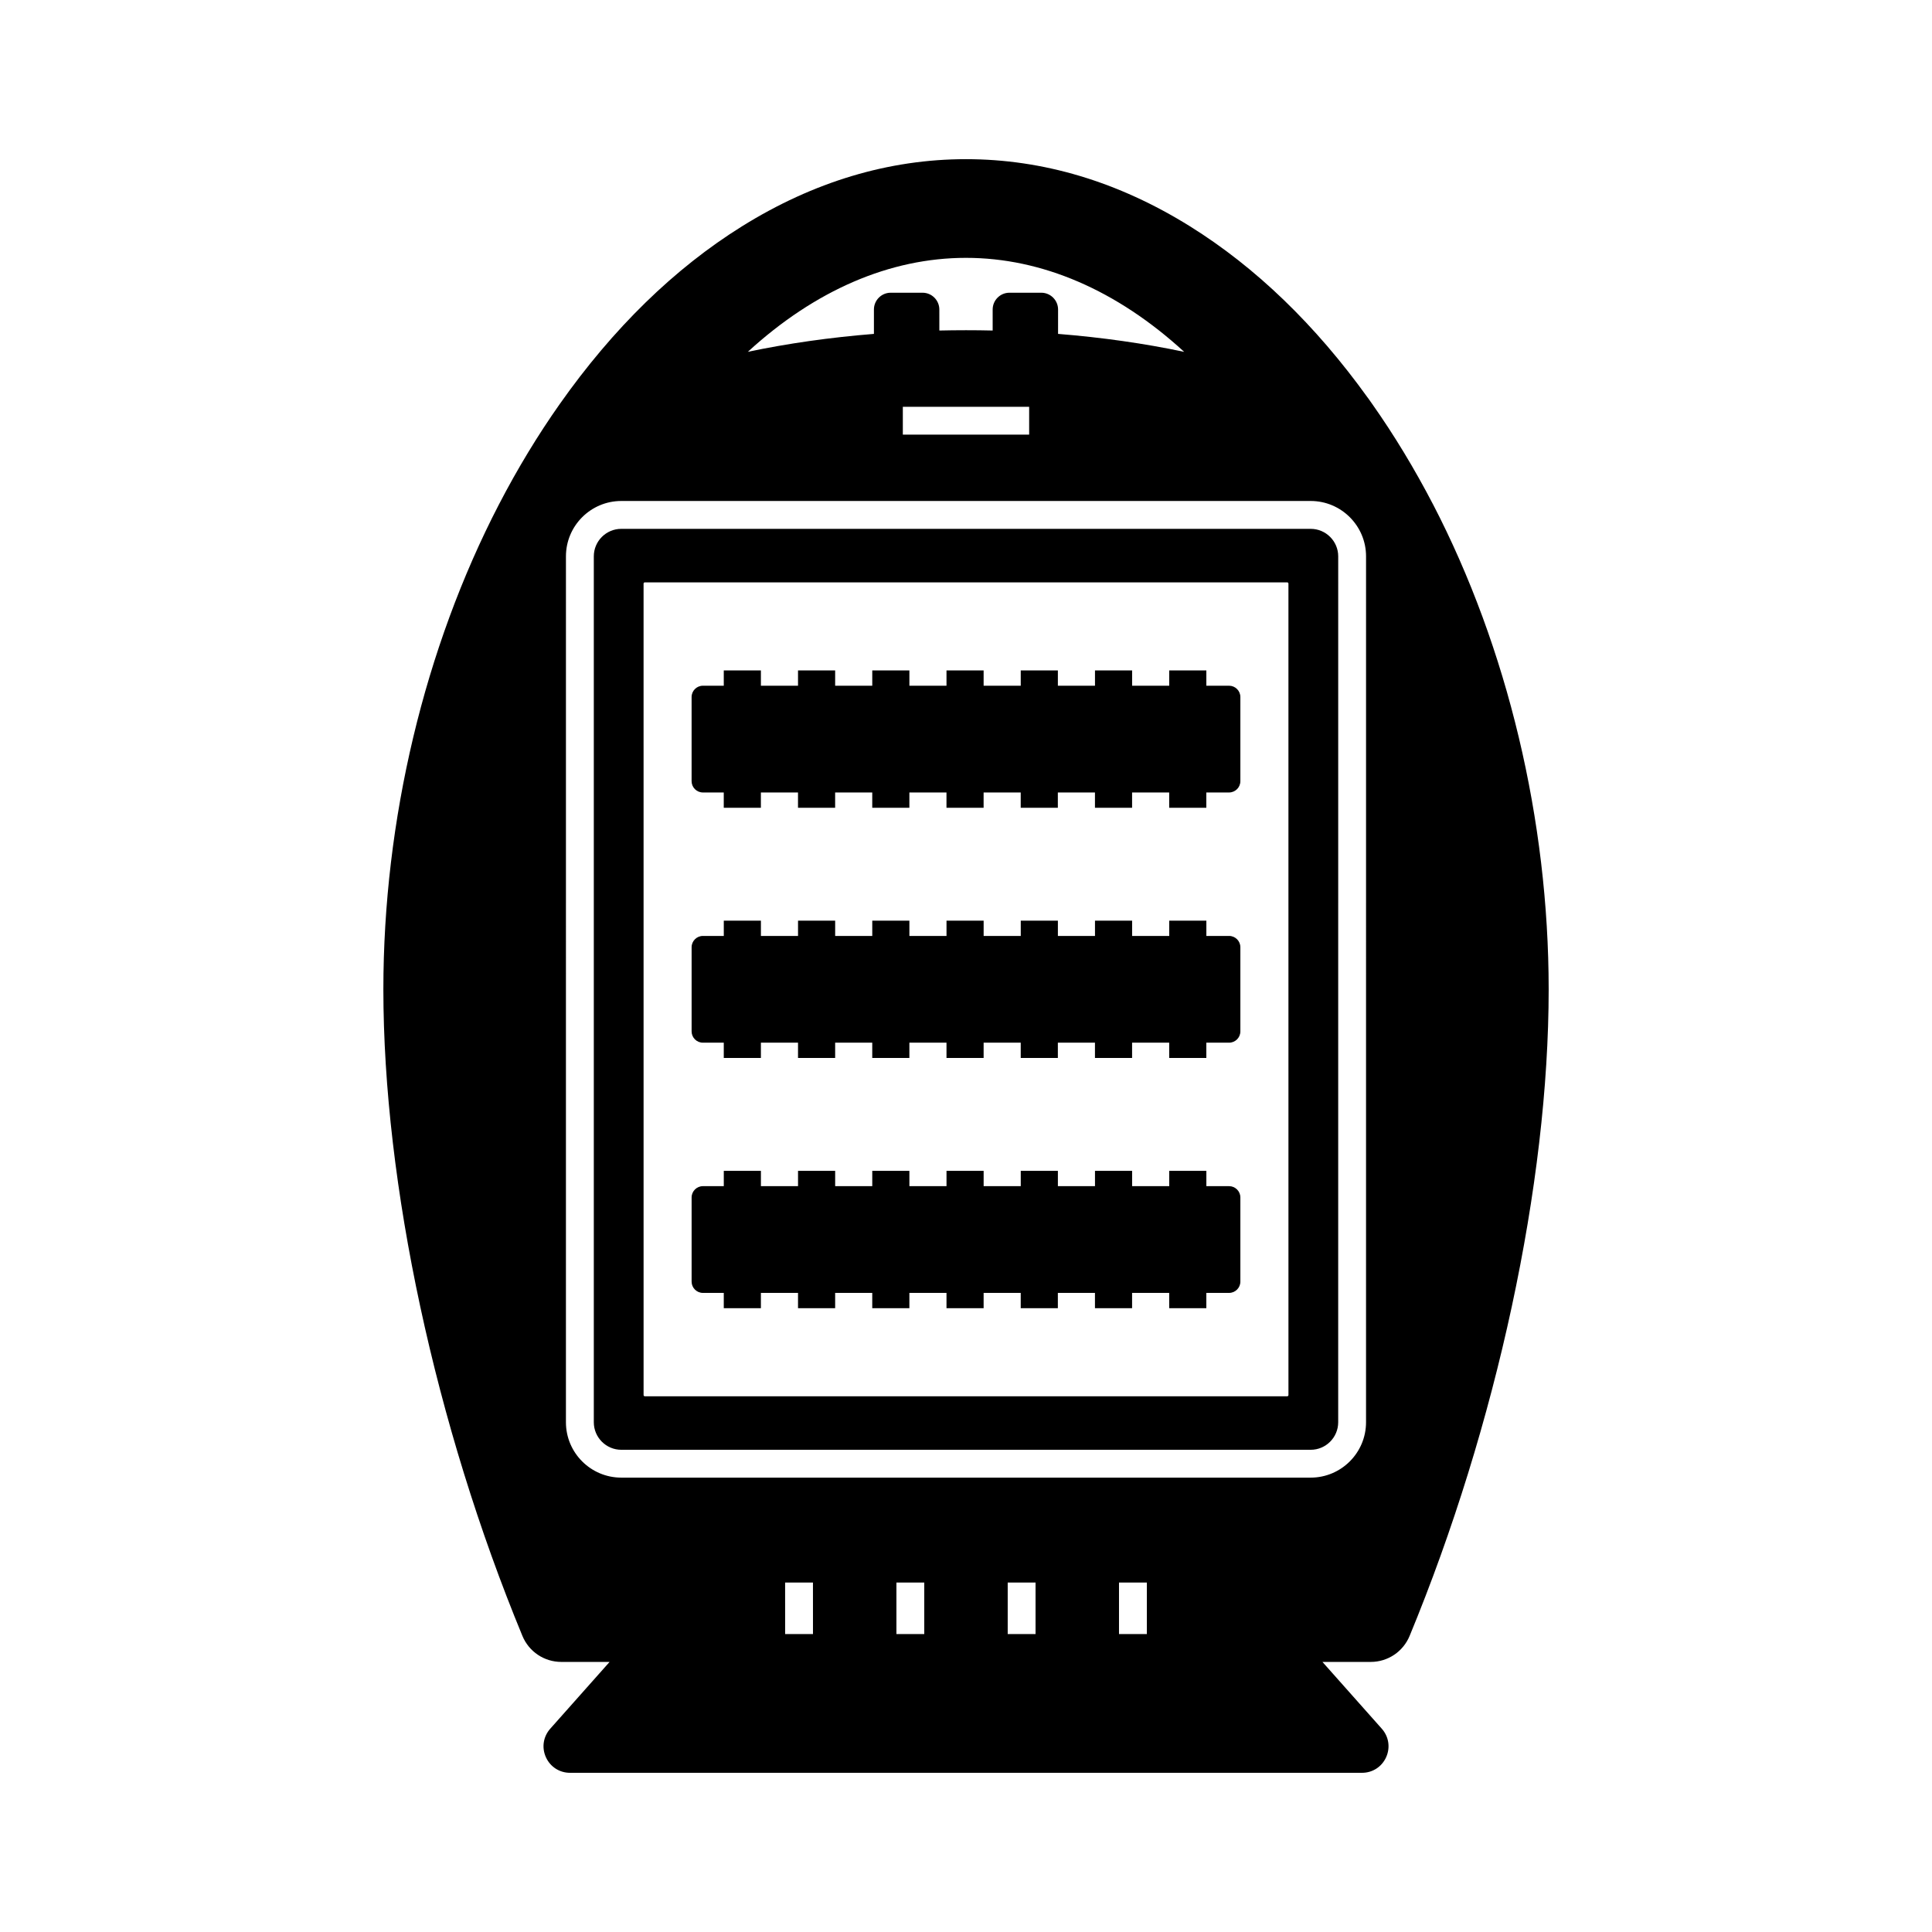 <?xml version="1.0" encoding="UTF-8"?>
<!-- Uploaded to: SVG Repo, www.svgrepo.com, Generator: SVG Repo Mixer Tools -->
<svg fill="#000000" width="800px" height="800px" version="1.1" viewBox="144 144 512 512" xmlns="http://www.w3.org/2000/svg">
 <g>
  <path d="m523.76 277.65v-0.004c-4.894-9.418-10.312-18.367-16.113-26.594l-1.105-1.566h-0.012c-13.895-19.359-29.766-34.672-47.188-45.52-18.945-11.801-38.914-17.785-59.344-17.785-20.434 0-40.398 5.984-59.344 17.785-17.895 11.148-34.145 26.992-48.305 47.094-5.805 8.227-11.223 17.176-16.113 26.598-19.758 38.094-30.641 83.742-30.641 128.53 0 51.496 13.777 115.55 36.848 171.34 1.73 4.188 5.781 6.898 10.316 6.898h12.789l-15.73 17.703c-1.859 2.098-2.301 4.984-1.156 7.539 1.152 2.559 3.602 4.144 6.406 4.144h209.87c2.805 0 5.254-1.586 6.406-4.144 1.145-2.555 0.703-5.441-1.156-7.539l-15.73-17.703h12.789c4.535 0 8.586-2.711 10.316-6.898 23.07-55.789 36.848-119.84 36.848-171.34-0.008-44.797-10.891-90.441-30.648-128.54zm-123.77-65.316c20.152 0 40.016 8.586 57.828 24.91-10.578-2.231-21.777-3.824-33.422-4.758l0.004-6.461c0-2.449-1.992-4.449-4.441-4.449h-8.453c-2.449 0-4.441 1.996-4.441 4.449v5.566c-2.297-0.055-4.664-0.082-7.07-0.082s-4.773 0.031-7.059 0.082l-0.004-5.566c0-2.449-1.992-4.449-4.441-4.449h-8.453c-2.449 0-4.441 1.996-4.441 4.449v6.461c-11.637 0.934-22.832 2.527-33.418 4.754 17.812-16.328 37.672-24.906 57.812-24.906zm16.746 39.473v7.379h-33.477v-7.379zm-57.289 325.24h-7.379l-0.004-13.66h7.379zm29.492 0h-7.379v-13.66h7.379zm29.492 0h-7.379v-13.66h7.379zm29.496 0h-7.379v-13.66h7.379zm58.086-56.133c0 8.09-6.582 14.672-14.668 14.672h-182.7c-8.09 0-14.668-6.582-14.668-14.672l0.004-229.48c0-8.09 6.578-14.668 14.668-14.668h182.7c8.082 0 14.668 6.578 14.668 14.668z"/>
  <path d="m491.35 284.15h-182.7c-4.019 0-7.285 3.266-7.285 7.285v229.48c0 4.019 3.266 7.293 7.285 7.293h182.7c4.016 0 7.285-3.273 7.285-7.293l0.004-229.48c0-4.019-3.273-7.285-7.289-7.285zm-5.898 229.55c0 0.184-0.148 0.328-0.328 0.328h-170.24c-0.184 0-0.328-0.148-0.328-0.328l-0.004-215.04c0-0.184 0.148-0.328 0.328-0.328h170.24c0.184 0 0.328 0.148 0.328 0.328z"/>
  <path d="m472.71 328.72v22.297c0 1.652-1.348 2.996-2.996 2.996h-6.027v4.051h-9.84v-4.051h-9.832v4.051h-9.84v-4.051h-9.836v4.051h-9.84v-4.051h-9.832v4.051h-9.84v-4.051h-9.832v4.051h-9.84v-4.051h-9.836v4.051h-9.84v-4.051h-9.836v4.051h-9.84v-4.051h-5.527c-1.652 0-2.996-1.344-2.996-2.996v-22.297c0-1.652 1.344-2.996 2.996-2.996h5.531v-4.055h9.84v4.055h9.836v-4.055h9.84v4.055h9.836v-4.055h9.84v4.055h9.832v-4.055h9.84v4.055h9.836v-4.055h9.84v4.055h9.836v-4.055h9.84v4.055h9.832v-4.055h9.84v4.055h6.027c1.641 0 2.988 1.344 2.988 2.996z"/>
  <path d="m472.71 395.03v22.297c0 1.652-1.344 2.996-2.996 2.996h-6.023v4.051h-9.84v-4.051h-9.836v4.051h-9.84v-4.051h-9.832v4.051h-9.84v-4.051h-9.832v4.051h-9.84v-4.051h-9.836v4.051h-9.84v-4.051h-9.832v4.051h-9.84v-4.051h-9.836v4.051h-9.84v-4.051h-5.527c-1.652 0-2.996-1.344-2.996-2.996v-22.297c0-1.652 1.344-2.996 2.996-2.996h5.531v-4.055h9.84v4.055h9.836v-4.055h9.84v4.055h9.832v-4.055h9.84v4.055h9.836v-4.055h9.84v4.055h9.836v-4.055h9.84v4.055h9.832v-4.055h9.84v4.055h9.836v-4.055h9.84v4.055h6.023c1.645-0.004 2.988 1.34 2.988 2.996z"/>
  <path d="m472.71 461.34v22.297c0 1.652-1.344 2.996-2.996 2.996h-6.023v4.051h-9.84v-4.051h-9.836v4.051h-9.84v-4.051h-9.832v4.051h-9.84v-4.051h-9.832v4.051h-9.84v-4.051h-9.836v4.051h-9.84v-4.051h-9.832v4.051h-9.84v-4.051h-9.836v4.051h-9.84v-4.051h-5.527c-1.652 0-2.996-1.344-2.996-2.996v-22.297c0-1.652 1.344-2.996 2.996-2.996h5.531v-4.055h9.84v4.055h9.836v-4.055h9.84v4.055h9.832v-4.055h9.84v4.055h9.836v-4.055h9.84v4.055h9.836v-4.055h9.84v4.055h9.832v-4.055h9.84v4.055h9.836v-4.055h9.84v4.055h6.023c1.645 0 2.988 1.344 2.988 2.996z"/>
 </g>
</svg>
